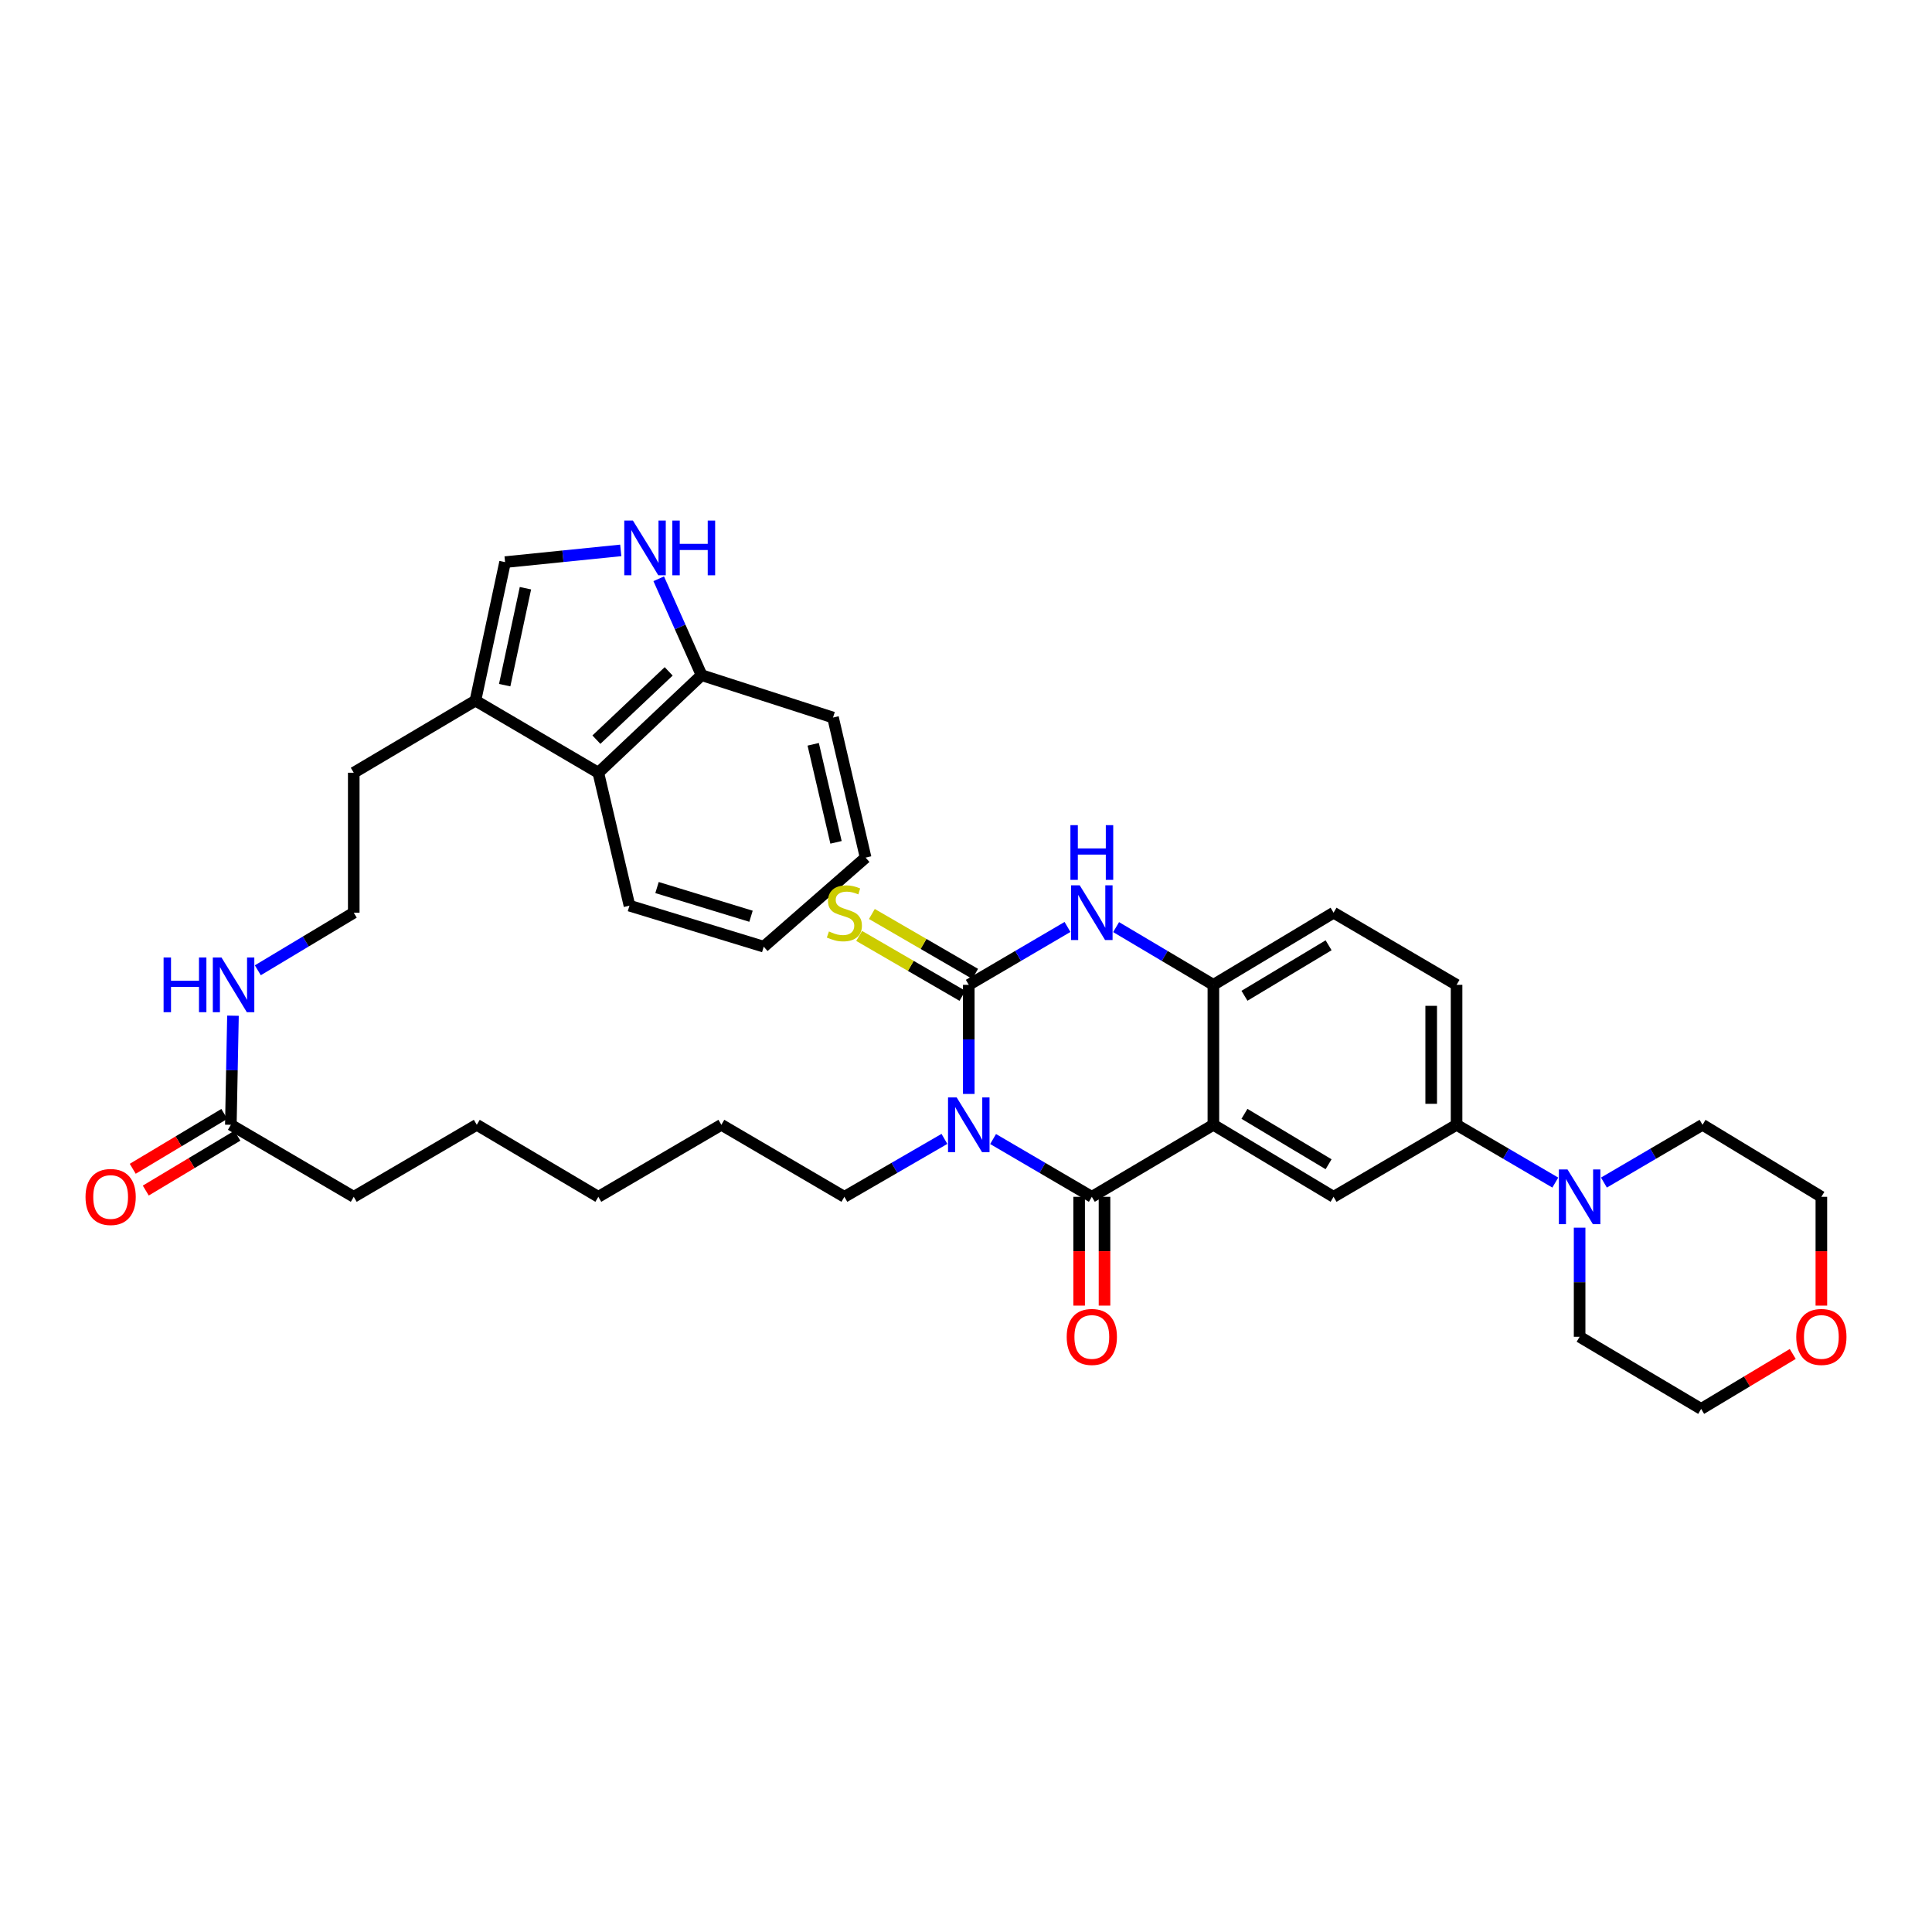 <?xml version='1.0' encoding='iso-8859-1'?>
<svg version='1.1' baseProfile='full'
              xmlns='http://www.w3.org/2000/svg'
                      xmlns:rdkit='http://www.rdkit.org/xml'
                      xmlns:xlink='http://www.w3.org/1999/xlink'
                  xml:space='preserve'
width='1000px' height='1000px' viewBox='0 0 1000 1000'>
<!-- END OF HEADER -->
<rect style='opacity:1.0;fill:#FFFFFF;stroke:none' width='1000' height='1000' x='0' y='0'> </rect>
<path class='bond-0' d='M 514.022,589.561 L 539.574,604.516' style='fill:none;fill-rule:evenodd;stroke:#0000FF;stroke-width:6px;stroke-linecap:butt;stroke-linejoin:miter;stroke-opacity:1' />
<path class='bond-0' d='M 539.574,604.516 L 565.125,619.471' style='fill:none;fill-rule:evenodd;stroke:#000000;stroke-width:6px;stroke-linecap:butt;stroke-linejoin:miter;stroke-opacity:1' />
<path class='bond-1' d='M 501.437,566.224 L 501.437,537.988' style='fill:none;fill-rule:evenodd;stroke:#0000FF;stroke-width:6px;stroke-linecap:butt;stroke-linejoin:miter;stroke-opacity:1' />
<path class='bond-1' d='M 501.437,537.988 L 501.437,509.752' style='fill:none;fill-rule:evenodd;stroke:#000000;stroke-width:6px;stroke-linecap:butt;stroke-linejoin:miter;stroke-opacity:1' />
<path class='bond-19' d='M 488.837,589.489 L 462.943,604.48' style='fill:none;fill-rule:evenodd;stroke:#0000FF;stroke-width:6px;stroke-linecap:butt;stroke-linejoin:miter;stroke-opacity:1' />
<path class='bond-19' d='M 462.943,604.48 L 437.049,619.471' style='fill:none;fill-rule:evenodd;stroke:#000000;stroke-width:6px;stroke-linecap:butt;stroke-linejoin:miter;stroke-opacity:1' />
<path class='bond-2' d='M 565.125,619.471 L 628.047,582.195' style='fill:none;fill-rule:evenodd;stroke:#000000;stroke-width:6px;stroke-linecap:butt;stroke-linejoin:miter;stroke-opacity:1' />
<path class='bond-14' d='M 558.559,619.471 L 558.559,647.627' style='fill:none;fill-rule:evenodd;stroke:#000000;stroke-width:6px;stroke-linecap:butt;stroke-linejoin:miter;stroke-opacity:1' />
<path class='bond-14' d='M 558.559,647.627 L 558.559,675.783' style='fill:none;fill-rule:evenodd;stroke:#FF0000;stroke-width:6px;stroke-linecap:butt;stroke-linejoin:miter;stroke-opacity:1' />
<path class='bond-14' d='M 571.692,619.471 L 571.692,647.627' style='fill:none;fill-rule:evenodd;stroke:#000000;stroke-width:6px;stroke-linecap:butt;stroke-linejoin:miter;stroke-opacity:1' />
<path class='bond-14' d='M 571.692,647.627 L 571.692,675.783' style='fill:none;fill-rule:evenodd;stroke:#FF0000;stroke-width:6px;stroke-linecap:butt;stroke-linejoin:miter;stroke-opacity:1' />
<path class='bond-3' d='M 501.437,509.752 L 526.988,494.771' style='fill:none;fill-rule:evenodd;stroke:#000000;stroke-width:6px;stroke-linecap:butt;stroke-linejoin:miter;stroke-opacity:1' />
<path class='bond-3' d='M 526.988,494.771 L 552.539,479.79' style='fill:none;fill-rule:evenodd;stroke:#0000FF;stroke-width:6px;stroke-linecap:butt;stroke-linejoin:miter;stroke-opacity:1' />
<path class='bond-12' d='M 504.732,504.071 L 478.008,488.573' style='fill:none;fill-rule:evenodd;stroke:#000000;stroke-width:6px;stroke-linecap:butt;stroke-linejoin:miter;stroke-opacity:1' />
<path class='bond-12' d='M 478.008,488.573 L 451.284,473.075' style='fill:none;fill-rule:evenodd;stroke:#CCCC00;stroke-width:6px;stroke-linecap:butt;stroke-linejoin:miter;stroke-opacity:1' />
<path class='bond-12' d='M 498.143,515.432 L 471.419,499.934' style='fill:none;fill-rule:evenodd;stroke:#000000;stroke-width:6px;stroke-linecap:butt;stroke-linejoin:miter;stroke-opacity:1' />
<path class='bond-12' d='M 471.419,499.934 L 444.696,484.436' style='fill:none;fill-rule:evenodd;stroke:#CCCC00;stroke-width:6px;stroke-linecap:butt;stroke-linejoin:miter;stroke-opacity:1' />
<path class='bond-5' d='M 628.047,582.195 L 690.253,619.471' style='fill:none;fill-rule:evenodd;stroke:#000000;stroke-width:6px;stroke-linecap:butt;stroke-linejoin:miter;stroke-opacity:1' />
<path class='bond-5' d='M 644.128,576.521 L 687.673,602.614' style='fill:none;fill-rule:evenodd;stroke:#000000;stroke-width:6px;stroke-linecap:butt;stroke-linejoin:miter;stroke-opacity:1' />
<path class='bond-36' d='M 628.047,582.195 L 628.047,509.752' style='fill:none;fill-rule:evenodd;stroke:#000000;stroke-width:6px;stroke-linecap:butt;stroke-linejoin:miter;stroke-opacity:1' />
<path class='bond-4' d='M 577.694,479.87 L 602.87,494.811' style='fill:none;fill-rule:evenodd;stroke:#0000FF;stroke-width:6px;stroke-linecap:butt;stroke-linejoin:miter;stroke-opacity:1' />
<path class='bond-4' d='M 602.87,494.811 L 628.047,509.752' style='fill:none;fill-rule:evenodd;stroke:#000000;stroke-width:6px;stroke-linecap:butt;stroke-linejoin:miter;stroke-opacity:1' />
<path class='bond-16' d='M 628.047,509.752 L 690.253,472.41' style='fill:none;fill-rule:evenodd;stroke:#000000;stroke-width:6px;stroke-linecap:butt;stroke-linejoin:miter;stroke-opacity:1' />
<path class='bond-16' d='M 644.137,515.411 L 687.681,489.272' style='fill:none;fill-rule:evenodd;stroke:#000000;stroke-width:6px;stroke-linecap:butt;stroke-linejoin:miter;stroke-opacity:1' />
<path class='bond-9' d='M 690.253,619.471 L 753.919,582.195' style='fill:none;fill-rule:evenodd;stroke:#000000;stroke-width:6px;stroke-linecap:butt;stroke-linejoin:miter;stroke-opacity:1' />
<path class='bond-6' d='M 321.3,284.883 L 291.362,287.92' style='fill:none;fill-rule:evenodd;stroke:#0000FF;stroke-width:6px;stroke-linecap:butt;stroke-linejoin:miter;stroke-opacity:1' />
<path class='bond-6' d='M 291.362,287.92 L 261.425,290.956' style='fill:none;fill-rule:evenodd;stroke:#000000;stroke-width:6px;stroke-linecap:butt;stroke-linejoin:miter;stroke-opacity:1' />
<path class='bond-39' d='M 340.956,299.571 L 352.048,324.521' style='fill:none;fill-rule:evenodd;stroke:#0000FF;stroke-width:6px;stroke-linecap:butt;stroke-linejoin:miter;stroke-opacity:1' />
<path class='bond-39' d='M 352.048,324.521 L 363.14,349.471' style='fill:none;fill-rule:evenodd;stroke:#000000;stroke-width:6px;stroke-linecap:butt;stroke-linejoin:miter;stroke-opacity:1' />
<path class='bond-7' d='M 261.425,290.956 L 246.081,362.64' style='fill:none;fill-rule:evenodd;stroke:#000000;stroke-width:6px;stroke-linecap:butt;stroke-linejoin:miter;stroke-opacity:1' />
<path class='bond-7' d='M 271.965,304.458 L 261.225,354.637' style='fill:none;fill-rule:evenodd;stroke:#000000;stroke-width:6px;stroke-linecap:butt;stroke-linejoin:miter;stroke-opacity:1' />
<path class='bond-8' d='M 805.022,612.105 L 779.471,597.15' style='fill:none;fill-rule:evenodd;stroke:#0000FF;stroke-width:6px;stroke-linecap:butt;stroke-linejoin:miter;stroke-opacity:1' />
<path class='bond-8' d='M 779.471,597.15 L 753.919,582.195' style='fill:none;fill-rule:evenodd;stroke:#000000;stroke-width:6px;stroke-linecap:butt;stroke-linejoin:miter;stroke-opacity:1' />
<path class='bond-23' d='M 830.19,612.097 L 855.706,597.146' style='fill:none;fill-rule:evenodd;stroke:#0000FF;stroke-width:6px;stroke-linecap:butt;stroke-linejoin:miter;stroke-opacity:1' />
<path class='bond-23' d='M 855.706,597.146 L 881.222,582.195' style='fill:none;fill-rule:evenodd;stroke:#000000;stroke-width:6px;stroke-linecap:butt;stroke-linejoin:miter;stroke-opacity:1' />
<path class='bond-24' d='M 817.607,635.442 L 817.607,663.678' style='fill:none;fill-rule:evenodd;stroke:#0000FF;stroke-width:6px;stroke-linecap:butt;stroke-linejoin:miter;stroke-opacity:1' />
<path class='bond-24' d='M 817.607,663.678 L 817.607,691.914' style='fill:none;fill-rule:evenodd;stroke:#000000;stroke-width:6px;stroke-linecap:butt;stroke-linejoin:miter;stroke-opacity:1' />
<path class='bond-37' d='M 753.919,582.195 L 753.919,509.752' style='fill:none;fill-rule:evenodd;stroke:#000000;stroke-width:6px;stroke-linecap:butt;stroke-linejoin:miter;stroke-opacity:1' />
<path class='bond-37' d='M 740.786,571.328 L 740.786,520.618' style='fill:none;fill-rule:evenodd;stroke:#000000;stroke-width:6px;stroke-linecap:butt;stroke-linejoin:miter;stroke-opacity:1' />
<path class='bond-10' d='M 246.081,362.64 L 183.101,399.967' style='fill:none;fill-rule:evenodd;stroke:#000000;stroke-width:6px;stroke-linecap:butt;stroke-linejoin:miter;stroke-opacity:1' />
<path class='bond-11' d='M 246.081,362.64 L 309.696,399.967' style='fill:none;fill-rule:evenodd;stroke:#000000;stroke-width:6px;stroke-linecap:butt;stroke-linejoin:miter;stroke-opacity:1' />
<path class='bond-13' d='M 309.696,399.967 L 363.14,349.471' style='fill:none;fill-rule:evenodd;stroke:#000000;stroke-width:6px;stroke-linecap:butt;stroke-linejoin:miter;stroke-opacity:1' />
<path class='bond-13' d='M 308.693,382.847 L 346.104,347.499' style='fill:none;fill-rule:evenodd;stroke:#000000;stroke-width:6px;stroke-linecap:butt;stroke-linejoin:miter;stroke-opacity:1' />
<path class='bond-26' d='M 309.696,399.967 L 325.813,468.77' style='fill:none;fill-rule:evenodd;stroke:#000000;stroke-width:6px;stroke-linecap:butt;stroke-linejoin:miter;stroke-opacity:1' />
<path class='bond-30' d='M 363.14,349.471 L 431.169,371.396' style='fill:none;fill-rule:evenodd;stroke:#000000;stroke-width:6px;stroke-linecap:butt;stroke-linejoin:miter;stroke-opacity:1' />
<path class='bond-15' d='M 119.486,582.195 L 183.101,619.471' style='fill:none;fill-rule:evenodd;stroke:#000000;stroke-width:6px;stroke-linecap:butt;stroke-linejoin:miter;stroke-opacity:1' />
<path class='bond-18' d='M 116.111,576.562 L 92.408,590.763' style='fill:none;fill-rule:evenodd;stroke:#000000;stroke-width:6px;stroke-linecap:butt;stroke-linejoin:miter;stroke-opacity:1' />
<path class='bond-18' d='M 92.408,590.763 L 68.704,604.963' style='fill:none;fill-rule:evenodd;stroke:#FF0000;stroke-width:6px;stroke-linecap:butt;stroke-linejoin:miter;stroke-opacity:1' />
<path class='bond-18' d='M 122.861,587.828 L 99.157,602.029' style='fill:none;fill-rule:evenodd;stroke:#000000;stroke-width:6px;stroke-linecap:butt;stroke-linejoin:miter;stroke-opacity:1' />
<path class='bond-18' d='M 99.157,602.029 L 75.453,616.229' style='fill:none;fill-rule:evenodd;stroke:#FF0000;stroke-width:6px;stroke-linecap:butt;stroke-linejoin:miter;stroke-opacity:1' />
<path class='bond-21' d='M 119.486,582.195 L 120.035,553.959' style='fill:none;fill-rule:evenodd;stroke:#000000;stroke-width:6px;stroke-linecap:butt;stroke-linejoin:miter;stroke-opacity:1' />
<path class='bond-21' d='M 120.035,553.959 L 120.584,525.723' style='fill:none;fill-rule:evenodd;stroke:#0000FF;stroke-width:6px;stroke-linecap:butt;stroke-linejoin:miter;stroke-opacity:1' />
<path class='bond-17' d='M 690.253,472.41 L 753.919,509.752' style='fill:none;fill-rule:evenodd;stroke:#000000;stroke-width:6px;stroke-linecap:butt;stroke-linejoin:miter;stroke-opacity:1' />
<path class='bond-31' d='M 437.049,619.471 L 373.376,582.195' style='fill:none;fill-rule:evenodd;stroke:#000000;stroke-width:6px;stroke-linecap:butt;stroke-linejoin:miter;stroke-opacity:1' />
<path class='bond-20' d='M 927.921,700.804 L 904.217,715.03' style='fill:none;fill-rule:evenodd;stroke:#FF0000;stroke-width:6px;stroke-linecap:butt;stroke-linejoin:miter;stroke-opacity:1' />
<path class='bond-20' d='M 904.217,715.03 L 880.514,729.255' style='fill:none;fill-rule:evenodd;stroke:#000000;stroke-width:6px;stroke-linecap:butt;stroke-linejoin:miter;stroke-opacity:1' />
<path class='bond-38' d='M 942.735,675.783 L 942.735,647.627' style='fill:none;fill-rule:evenodd;stroke:#FF0000;stroke-width:6px;stroke-linecap:butt;stroke-linejoin:miter;stroke-opacity:1' />
<path class='bond-38' d='M 942.735,647.627 L 942.735,619.471' style='fill:none;fill-rule:evenodd;stroke:#000000;stroke-width:6px;stroke-linecap:butt;stroke-linejoin:miter;stroke-opacity:1' />
<path class='bond-22' d='M 133.448,502.216 L 158.275,487.313' style='fill:none;fill-rule:evenodd;stroke:#0000FF;stroke-width:6px;stroke-linecap:butt;stroke-linejoin:miter;stroke-opacity:1' />
<path class='bond-22' d='M 158.275,487.313 L 183.101,472.41' style='fill:none;fill-rule:evenodd;stroke:#000000;stroke-width:6px;stroke-linecap:butt;stroke-linejoin:miter;stroke-opacity:1' />
<path class='bond-25' d='M 183.101,472.41 L 183.101,399.967' style='fill:none;fill-rule:evenodd;stroke:#000000;stroke-width:6px;stroke-linecap:butt;stroke-linejoin:miter;stroke-opacity:1' />
<path class='bond-28' d='M 881.222,582.195 L 942.735,619.471' style='fill:none;fill-rule:evenodd;stroke:#000000;stroke-width:6px;stroke-linecap:butt;stroke-linejoin:miter;stroke-opacity:1' />
<path class='bond-29' d='M 817.607,691.914 L 880.514,729.255' style='fill:none;fill-rule:evenodd;stroke:#000000;stroke-width:6px;stroke-linecap:butt;stroke-linejoin:miter;stroke-opacity:1' />
<path class='bond-34' d='M 325.813,468.77 L 395.308,489.994' style='fill:none;fill-rule:evenodd;stroke:#000000;stroke-width:6px;stroke-linecap:butt;stroke-linejoin:miter;stroke-opacity:1' />
<path class='bond-34' d='M 340.073,459.393 L 388.72,474.25' style='fill:none;fill-rule:evenodd;stroke:#000000;stroke-width:6px;stroke-linecap:butt;stroke-linejoin:miter;stroke-opacity:1' />
<path class='bond-27' d='M 183.101,619.471 L 246.781,582.195' style='fill:none;fill-rule:evenodd;stroke:#000000;stroke-width:6px;stroke-linecap:butt;stroke-linejoin:miter;stroke-opacity:1' />
<path class='bond-40' d='M 431.169,371.396 L 448.044,443.897' style='fill:none;fill-rule:evenodd;stroke:#000000;stroke-width:6px;stroke-linecap:butt;stroke-linejoin:miter;stroke-opacity:1' />
<path class='bond-40' d='M 420.909,385.248 L 432.722,435.999' style='fill:none;fill-rule:evenodd;stroke:#000000;stroke-width:6px;stroke-linecap:butt;stroke-linejoin:miter;stroke-opacity:1' />
<path class='bond-33' d='M 373.376,582.195 L 309.696,619.471' style='fill:none;fill-rule:evenodd;stroke:#000000;stroke-width:6px;stroke-linecap:butt;stroke-linejoin:miter;stroke-opacity:1' />
<path class='bond-32' d='M 246.781,582.195 L 309.696,619.471' style='fill:none;fill-rule:evenodd;stroke:#000000;stroke-width:6px;stroke-linecap:butt;stroke-linejoin:miter;stroke-opacity:1' />
<path class='bond-35' d='M 395.308,489.994 L 448.044,443.897' style='fill:none;fill-rule:evenodd;stroke:#000000;stroke-width:6px;stroke-linecap:butt;stroke-linejoin:miter;stroke-opacity:1' />
<path  class='atom-0' d='M 495.177 568.035
L 504.457 583.035
Q 505.377 584.515, 506.857 587.195
Q 508.337 589.875, 508.417 590.035
L 508.417 568.035
L 512.177 568.035
L 512.177 596.355
L 508.297 596.355
L 498.337 579.955
Q 497.177 578.035, 495.937 575.835
Q 494.737 573.635, 494.377 572.955
L 494.377 596.355
L 490.697 596.355
L 490.697 568.035
L 495.177 568.035
' fill='#0000FF'/>
<path  class='atom-4' d='M 558.865 458.25
L 568.145 473.25
Q 569.065 474.73, 570.545 477.41
Q 572.025 480.09, 572.105 480.25
L 572.105 458.25
L 575.865 458.25
L 575.865 486.57
L 571.985 486.57
L 562.025 470.17
Q 560.865 468.25, 559.625 466.05
Q 558.425 463.85, 558.065 463.17
L 558.065 486.57
L 554.385 486.57
L 554.385 458.25
L 558.865 458.25
' fill='#0000FF'/>
<path  class='atom-4' d='M 554.045 427.098
L 557.885 427.098
L 557.885 439.138
L 572.365 439.138
L 572.365 427.098
L 576.205 427.098
L 576.205 455.418
L 572.365 455.418
L 572.365 442.338
L 557.885 442.338
L 557.885 455.418
L 554.045 455.418
L 554.045 427.098
' fill='#0000FF'/>
<path  class='atom-7' d='M 327.6 269.449
L 336.88 284.449
Q 337.8 285.929, 339.28 288.609
Q 340.76 291.289, 340.84 291.449
L 340.84 269.449
L 344.6 269.449
L 344.6 297.769
L 340.72 297.769
L 330.76 281.369
Q 329.6 279.449, 328.36 277.249
Q 327.16 275.049, 326.8 274.369
L 326.8 297.769
L 323.12 297.769
L 323.12 269.449
L 327.6 269.449
' fill='#0000FF'/>
<path  class='atom-7' d='M 348 269.449
L 351.84 269.449
L 351.84 281.489
L 366.32 281.489
L 366.32 269.449
L 370.16 269.449
L 370.16 297.769
L 366.32 297.769
L 366.32 284.689
L 351.84 284.689
L 351.84 297.769
L 348 297.769
L 348 269.449
' fill='#0000FF'/>
<path  class='atom-9' d='M 811.347 605.311
L 820.627 620.311
Q 821.547 621.791, 823.027 624.471
Q 824.507 627.151, 824.587 627.311
L 824.587 605.311
L 828.347 605.311
L 828.347 633.631
L 824.467 633.631
L 814.507 617.231
Q 813.347 615.311, 812.107 613.111
Q 810.907 610.911, 810.547 610.231
L 810.547 633.631
L 806.867 633.631
L 806.867 605.311
L 811.347 605.311
' fill='#0000FF'/>
<path  class='atom-13' d='M 429.049 482.13
Q 429.369 482.25, 430.689 482.81
Q 432.009 483.37, 433.449 483.73
Q 434.929 484.05, 436.369 484.05
Q 439.049 484.05, 440.609 482.77
Q 442.169 481.45, 442.169 479.17
Q 442.169 477.61, 441.369 476.65
Q 440.609 475.69, 439.409 475.17
Q 438.209 474.65, 436.209 474.05
Q 433.689 473.29, 432.169 472.57
Q 430.689 471.85, 429.609 470.33
Q 428.569 468.81, 428.569 466.25
Q 428.569 462.69, 430.969 460.49
Q 433.409 458.29, 438.209 458.29
Q 441.489 458.29, 445.209 459.85
L 444.289 462.93
Q 440.889 461.53, 438.329 461.53
Q 435.569 461.53, 434.049 462.69
Q 432.529 463.81, 432.569 465.77
Q 432.569 467.29, 433.329 468.21
Q 434.129 469.13, 435.249 469.65
Q 436.409 470.17, 438.329 470.77
Q 440.889 471.57, 442.409 472.37
Q 443.929 473.17, 445.009 474.81
Q 446.129 476.41, 446.129 479.17
Q 446.129 483.09, 443.489 485.21
Q 440.889 487.29, 436.529 487.29
Q 434.009 487.29, 432.089 486.73
Q 430.209 486.21, 427.969 485.29
L 429.049 482.13
' fill='#CCCC00'/>
<path  class='atom-15' d='M 552.125 691.994
Q 552.125 685.194, 555.485 681.394
Q 558.845 677.594, 565.125 677.594
Q 571.405 677.594, 574.765 681.394
Q 578.125 685.194, 578.125 691.994
Q 578.125 698.874, 574.725 702.794
Q 571.325 706.674, 565.125 706.674
Q 558.885 706.674, 555.485 702.794
Q 552.125 698.914, 552.125 691.994
M 565.125 703.474
Q 569.445 703.474, 571.765 700.594
Q 574.125 697.674, 574.125 691.994
Q 574.125 686.434, 571.765 683.634
Q 569.445 680.794, 565.125 680.794
Q 560.805 680.794, 558.445 683.594
Q 556.125 686.394, 556.125 691.994
Q 556.125 697.714, 558.445 700.594
Q 560.805 703.474, 565.125 703.474
' fill='#FF0000'/>
<path  class='atom-19' d='M 44.265 619.551
Q 44.265 612.751, 47.625 608.951
Q 50.985 605.151, 57.265 605.151
Q 63.545 605.151, 66.905 608.951
Q 70.265 612.751, 70.265 619.551
Q 70.265 626.431, 66.865 630.351
Q 63.465 634.231, 57.265 634.231
Q 51.025 634.231, 47.625 630.351
Q 44.265 626.471, 44.265 619.551
M 57.265 631.031
Q 61.585 631.031, 63.905 628.151
Q 66.265 625.231, 66.265 619.551
Q 66.265 613.991, 63.905 611.191
Q 61.585 608.351, 57.265 608.351
Q 52.945 608.351, 50.585 611.151
Q 48.265 613.951, 48.265 619.551
Q 48.265 625.271, 50.585 628.151
Q 52.945 631.031, 57.265 631.031
' fill='#FF0000'/>
<path  class='atom-21' d='M 929.735 691.994
Q 929.735 685.194, 933.095 681.394
Q 936.455 677.594, 942.735 677.594
Q 949.015 677.594, 952.375 681.394
Q 955.735 685.194, 955.735 691.994
Q 955.735 698.874, 952.335 702.794
Q 948.935 706.674, 942.735 706.674
Q 936.495 706.674, 933.095 702.794
Q 929.735 698.914, 929.735 691.994
M 942.735 703.474
Q 947.055 703.474, 949.375 700.594
Q 951.735 697.674, 951.735 691.994
Q 951.735 686.434, 949.375 683.634
Q 947.055 680.794, 942.735 680.794
Q 938.415 680.794, 936.055 683.594
Q 933.735 686.394, 933.735 691.994
Q 933.735 697.714, 936.055 700.594
Q 938.415 703.474, 942.735 703.474
' fill='#FF0000'/>
<path  class='atom-22' d='M 84.674 495.592
L 88.514 495.592
L 88.514 507.632
L 102.994 507.632
L 102.994 495.592
L 106.834 495.592
L 106.834 523.912
L 102.994 523.912
L 102.994 510.832
L 88.514 510.832
L 88.514 523.912
L 84.674 523.912
L 84.674 495.592
' fill='#0000FF'/>
<path  class='atom-22' d='M 114.634 495.592
L 123.914 510.592
Q 124.834 512.072, 126.314 514.752
Q 127.794 517.432, 127.874 517.592
L 127.874 495.592
L 131.634 495.592
L 131.634 523.912
L 127.754 523.912
L 117.794 507.512
Q 116.634 505.592, 115.394 503.392
Q 114.194 501.192, 113.834 500.512
L 113.834 523.912
L 110.154 523.912
L 110.154 495.592
L 114.634 495.592
' fill='#0000FF'/>
</svg>
